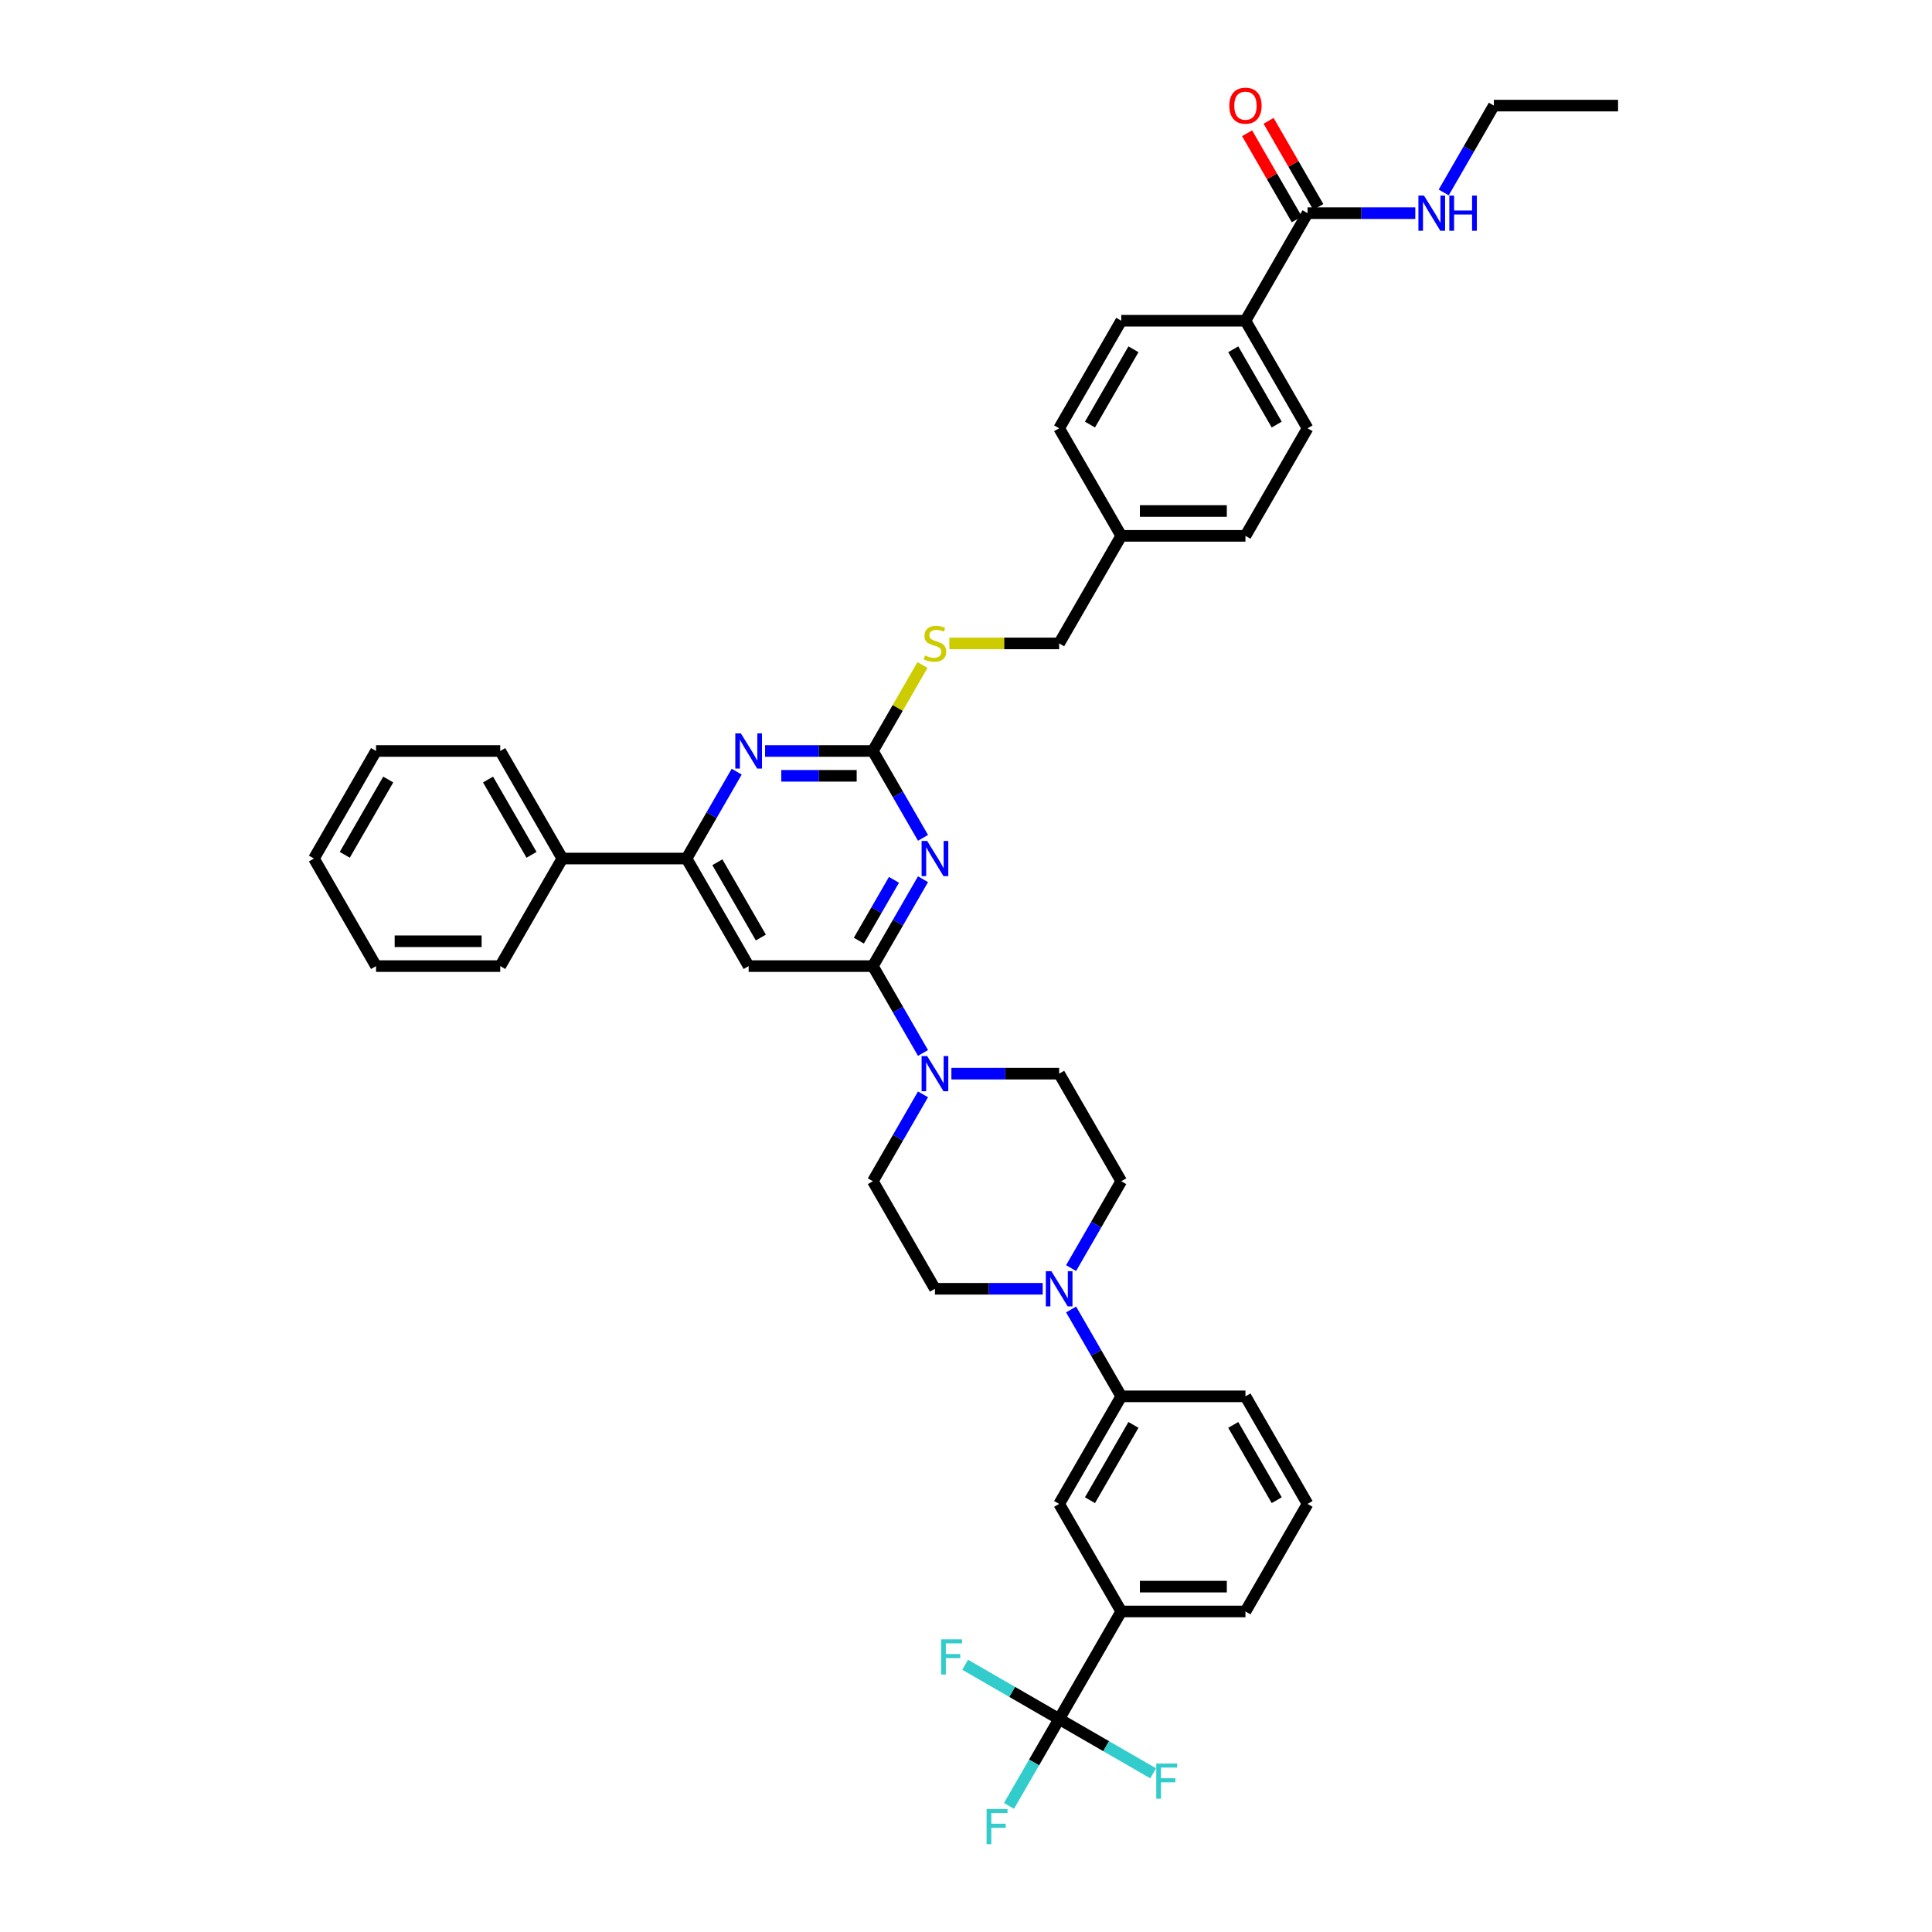<?xml version='1.0' encoding='iso-8859-1'?>
<svg version='1.1' baseProfile='full'
              xmlns='http://www.w3.org/2000/svg'
                      xmlns:rdkit='http://www.rdkit.org/xml'
                      xmlns:xlink='http://www.w3.org/1999/xlink'
                  xml:space='preserve'
width='1000px' height='1000px' viewBox='0 0 1000 1000'>
<!-- END OF HEADER -->
<rect style='opacity:1.0;fill:#FFFFFF;stroke:none' width='1000' height='1000' x='0' y='0'> </rect>
<path class='bond-0' d='M 676.788,110.334 L 704.676,110.334' style='fill:none;fill-rule:evenodd;stroke:#000000;stroke-width:6px;stroke-linecap:butt;stroke-linejoin:miter;stroke-opacity:1' />
<path class='bond-0' d='M 704.676,110.334 L 732.563,110.334' style='fill:none;fill-rule:evenodd;stroke:#0000FF;stroke-width:6px;stroke-linecap:butt;stroke-linejoin:miter;stroke-opacity:1' />
<path class='bond-1' d='M 682.356,107.12 L 669.487,84.831' style='fill:none;fill-rule:evenodd;stroke:#000000;stroke-width:6px;stroke-linecap:butt;stroke-linejoin:miter;stroke-opacity:1' />
<path class='bond-1' d='M 669.487,84.831 L 656.619,62.542' style='fill:none;fill-rule:evenodd;stroke:#FF0000;stroke-width:6px;stroke-linecap:butt;stroke-linejoin:miter;stroke-opacity:1' />
<path class='bond-1' d='M 671.221,113.549 L 658.352,91.26' style='fill:none;fill-rule:evenodd;stroke:#000000;stroke-width:6px;stroke-linecap:butt;stroke-linejoin:miter;stroke-opacity:1' />
<path class='bond-1' d='M 658.352,91.26 L 645.484,68.971' style='fill:none;fill-rule:evenodd;stroke:#FF0000;stroke-width:6px;stroke-linecap:butt;stroke-linejoin:miter;stroke-opacity:1' />
<path class='bond-2' d='M 676.788,110.334 L 644.645,166.008' style='fill:none;fill-rule:evenodd;stroke:#000000;stroke-width:6px;stroke-linecap:butt;stroke-linejoin:miter;stroke-opacity:1' />
<path class='bond-3' d='M 747.258,99.624 L 760.238,77.142' style='fill:none;fill-rule:evenodd;stroke:#0000FF;stroke-width:6px;stroke-linecap:butt;stroke-linejoin:miter;stroke-opacity:1' />
<path class='bond-3' d='M 760.238,77.142 L 773.218,54.66' style='fill:none;fill-rule:evenodd;stroke:#000000;stroke-width:6px;stroke-linecap:butt;stroke-linejoin:miter;stroke-opacity:1' />
<path class='bond-4' d='M 773.218,54.66 L 837.505,54.66' style='fill:none;fill-rule:evenodd;stroke:#000000;stroke-width:6px;stroke-linecap:butt;stroke-linejoin:miter;stroke-opacity:1' />
<path class='bond-5' d='M 580.358,611.399 L 567.378,633.881' style='fill:none;fill-rule:evenodd;stroke:#000000;stroke-width:6px;stroke-linecap:butt;stroke-linejoin:miter;stroke-opacity:1' />
<path class='bond-5' d='M 567.378,633.881 L 554.399,656.363' style='fill:none;fill-rule:evenodd;stroke:#0000FF;stroke-width:6px;stroke-linecap:butt;stroke-linejoin:miter;stroke-opacity:1' />
<path class='bond-6' d='M 580.358,611.399 L 548.215,555.725' style='fill:none;fill-rule:evenodd;stroke:#000000;stroke-width:6px;stroke-linecap:butt;stroke-linejoin:miter;stroke-opacity:1' />
<path class='bond-7' d='M 477.745,566.435 L 464.765,588.917' style='fill:none;fill-rule:evenodd;stroke:#0000FF;stroke-width:6px;stroke-linecap:butt;stroke-linejoin:miter;stroke-opacity:1' />
<path class='bond-7' d='M 464.765,588.917 L 451.785,611.399' style='fill:none;fill-rule:evenodd;stroke:#000000;stroke-width:6px;stroke-linecap:butt;stroke-linejoin:miter;stroke-opacity:1' />
<path class='bond-8' d='M 477.745,545.015 L 464.765,522.533' style='fill:none;fill-rule:evenodd;stroke:#0000FF;stroke-width:6px;stroke-linecap:butt;stroke-linejoin:miter;stroke-opacity:1' />
<path class='bond-8' d='M 464.765,522.533 L 451.785,500.051' style='fill:none;fill-rule:evenodd;stroke:#000000;stroke-width:6px;stroke-linecap:butt;stroke-linejoin:miter;stroke-opacity:1' />
<path class='bond-9' d='M 492.44,555.725 L 520.327,555.725' style='fill:none;fill-rule:evenodd;stroke:#0000FF;stroke-width:6px;stroke-linecap:butt;stroke-linejoin:miter;stroke-opacity:1' />
<path class='bond-9' d='M 520.327,555.725 L 548.215,555.725' style='fill:none;fill-rule:evenodd;stroke:#000000;stroke-width:6px;stroke-linecap:butt;stroke-linejoin:miter;stroke-opacity:1' />
<path class='bond-10' d='M 539.703,667.073 L 511.816,667.073' style='fill:none;fill-rule:evenodd;stroke:#0000FF;stroke-width:6px;stroke-linecap:butt;stroke-linejoin:miter;stroke-opacity:1' />
<path class='bond-10' d='M 511.816,667.073 L 483.928,667.073' style='fill:none;fill-rule:evenodd;stroke:#000000;stroke-width:6px;stroke-linecap:butt;stroke-linejoin:miter;stroke-opacity:1' />
<path class='bond-11' d='M 554.399,677.783 L 567.378,700.265' style='fill:none;fill-rule:evenodd;stroke:#0000FF;stroke-width:6px;stroke-linecap:butt;stroke-linejoin:miter;stroke-opacity:1' />
<path class='bond-11' d='M 567.378,700.265 L 580.358,722.747' style='fill:none;fill-rule:evenodd;stroke:#000000;stroke-width:6px;stroke-linecap:butt;stroke-linejoin:miter;stroke-opacity:1' />
<path class='bond-12' d='M 477.478,344.203 L 464.631,366.453' style='fill:none;fill-rule:evenodd;stroke:#CCCC00;stroke-width:6px;stroke-linecap:butt;stroke-linejoin:miter;stroke-opacity:1' />
<path class='bond-12' d='M 464.631,366.453 L 451.785,388.704' style='fill:none;fill-rule:evenodd;stroke:#000000;stroke-width:6px;stroke-linecap:butt;stroke-linejoin:miter;stroke-opacity:1' />
<path class='bond-13' d='M 491.373,333.03 L 519.794,333.03' style='fill:none;fill-rule:evenodd;stroke:#CCCC00;stroke-width:6px;stroke-linecap:butt;stroke-linejoin:miter;stroke-opacity:1' />
<path class='bond-13' d='M 519.794,333.03 L 548.215,333.03' style='fill:none;fill-rule:evenodd;stroke:#000000;stroke-width:6px;stroke-linecap:butt;stroke-linejoin:miter;stroke-opacity:1' />
<path class='bond-14' d='M 387.498,500.051 L 355.355,444.378' style='fill:none;fill-rule:evenodd;stroke:#000000;stroke-width:6px;stroke-linecap:butt;stroke-linejoin:miter;stroke-opacity:1' />
<path class='bond-14' d='M 393.812,485.272 L 371.311,446.3' style='fill:none;fill-rule:evenodd;stroke:#000000;stroke-width:6px;stroke-linecap:butt;stroke-linejoin:miter;stroke-opacity:1' />
<path class='bond-15' d='M 387.498,500.051 L 451.785,500.051' style='fill:none;fill-rule:evenodd;stroke:#000000;stroke-width:6px;stroke-linecap:butt;stroke-linejoin:miter;stroke-opacity:1' />
<path class='bond-16' d='M 355.355,444.378 L 291.068,444.378' style='fill:none;fill-rule:evenodd;stroke:#000000;stroke-width:6px;stroke-linecap:butt;stroke-linejoin:miter;stroke-opacity:1' />
<path class='bond-17' d='M 355.355,444.378 L 368.335,421.896' style='fill:none;fill-rule:evenodd;stroke:#000000;stroke-width:6px;stroke-linecap:butt;stroke-linejoin:miter;stroke-opacity:1' />
<path class='bond-17' d='M 368.335,421.896 L 381.315,399.414' style='fill:none;fill-rule:evenodd;stroke:#0000FF;stroke-width:6px;stroke-linecap:butt;stroke-linejoin:miter;stroke-opacity:1' />
<path class='bond-18' d='M 396.01,388.704 L 423.897,388.704' style='fill:none;fill-rule:evenodd;stroke:#0000FF;stroke-width:6px;stroke-linecap:butt;stroke-linejoin:miter;stroke-opacity:1' />
<path class='bond-18' d='M 423.897,388.704 L 451.785,388.704' style='fill:none;fill-rule:evenodd;stroke:#000000;stroke-width:6px;stroke-linecap:butt;stroke-linejoin:miter;stroke-opacity:1' />
<path class='bond-18' d='M 404.376,401.561 L 423.897,401.561' style='fill:none;fill-rule:evenodd;stroke:#0000FF;stroke-width:6px;stroke-linecap:butt;stroke-linejoin:miter;stroke-opacity:1' />
<path class='bond-18' d='M 423.897,401.561 L 443.419,401.561' style='fill:none;fill-rule:evenodd;stroke:#000000;stroke-width:6px;stroke-linecap:butt;stroke-linejoin:miter;stroke-opacity:1' />
<path class='bond-19' d='M 451.785,388.704 L 464.765,411.186' style='fill:none;fill-rule:evenodd;stroke:#000000;stroke-width:6px;stroke-linecap:butt;stroke-linejoin:miter;stroke-opacity:1' />
<path class='bond-19' d='M 464.765,411.186 L 477.745,433.667' style='fill:none;fill-rule:evenodd;stroke:#0000FF;stroke-width:6px;stroke-linecap:butt;stroke-linejoin:miter;stroke-opacity:1' />
<path class='bond-20' d='M 477.745,455.088 L 464.765,477.57' style='fill:none;fill-rule:evenodd;stroke:#0000FF;stroke-width:6px;stroke-linecap:butt;stroke-linejoin:miter;stroke-opacity:1' />
<path class='bond-20' d='M 464.765,477.57 L 451.785,500.051' style='fill:none;fill-rule:evenodd;stroke:#000000;stroke-width:6px;stroke-linecap:butt;stroke-linejoin:miter;stroke-opacity:1' />
<path class='bond-20' d='M 462.716,455.404 L 453.63,471.141' style='fill:none;fill-rule:evenodd;stroke:#0000FF;stroke-width:6px;stroke-linecap:butt;stroke-linejoin:miter;stroke-opacity:1' />
<path class='bond-20' d='M 453.63,471.141 L 444.544,486.878' style='fill:none;fill-rule:evenodd;stroke:#000000;stroke-width:6px;stroke-linecap:butt;stroke-linejoin:miter;stroke-opacity:1' />
<path class='bond-21' d='M 644.645,277.356 L 580.358,277.356' style='fill:none;fill-rule:evenodd;stroke:#000000;stroke-width:6px;stroke-linecap:butt;stroke-linejoin:miter;stroke-opacity:1' />
<path class='bond-21' d='M 635.002,264.499 L 590.001,264.499' style='fill:none;fill-rule:evenodd;stroke:#000000;stroke-width:6px;stroke-linecap:butt;stroke-linejoin:miter;stroke-opacity:1' />
<path class='bond-22' d='M 644.645,277.356 L 676.788,221.682' style='fill:none;fill-rule:evenodd;stroke:#000000;stroke-width:6px;stroke-linecap:butt;stroke-linejoin:miter;stroke-opacity:1' />
<path class='bond-23' d='M 580.358,277.356 L 548.215,221.682' style='fill:none;fill-rule:evenodd;stroke:#000000;stroke-width:6px;stroke-linecap:butt;stroke-linejoin:miter;stroke-opacity:1' />
<path class='bond-24' d='M 580.358,277.356 L 548.215,333.03' style='fill:none;fill-rule:evenodd;stroke:#000000;stroke-width:6px;stroke-linecap:butt;stroke-linejoin:miter;stroke-opacity:1' />
<path class='bond-25' d='M 548.215,221.682 L 580.358,166.008' style='fill:none;fill-rule:evenodd;stroke:#000000;stroke-width:6px;stroke-linecap:butt;stroke-linejoin:miter;stroke-opacity:1' />
<path class='bond-25' d='M 564.171,219.76 L 586.672,180.788' style='fill:none;fill-rule:evenodd;stroke:#000000;stroke-width:6px;stroke-linecap:butt;stroke-linejoin:miter;stroke-opacity:1' />
<path class='bond-26' d='M 580.358,166.008 L 644.645,166.008' style='fill:none;fill-rule:evenodd;stroke:#000000;stroke-width:6px;stroke-linecap:butt;stroke-linejoin:miter;stroke-opacity:1' />
<path class='bond-27' d='M 291.068,444.378 L 258.925,388.704' style='fill:none;fill-rule:evenodd;stroke:#000000;stroke-width:6px;stroke-linecap:butt;stroke-linejoin:miter;stroke-opacity:1' />
<path class='bond-27' d='M 275.112,442.455 L 252.612,403.483' style='fill:none;fill-rule:evenodd;stroke:#000000;stroke-width:6px;stroke-linecap:butt;stroke-linejoin:miter;stroke-opacity:1' />
<path class='bond-28' d='M 291.068,444.378 L 258.925,500.051' style='fill:none;fill-rule:evenodd;stroke:#000000;stroke-width:6px;stroke-linecap:butt;stroke-linejoin:miter;stroke-opacity:1' />
<path class='bond-29' d='M 258.925,388.704 L 194.638,388.704' style='fill:none;fill-rule:evenodd;stroke:#000000;stroke-width:6px;stroke-linecap:butt;stroke-linejoin:miter;stroke-opacity:1' />
<path class='bond-30' d='M 194.638,388.704 L 162.495,444.378' style='fill:none;fill-rule:evenodd;stroke:#000000;stroke-width:6px;stroke-linecap:butt;stroke-linejoin:miter;stroke-opacity:1' />
<path class='bond-30' d='M 200.952,403.483 L 178.451,442.455' style='fill:none;fill-rule:evenodd;stroke:#000000;stroke-width:6px;stroke-linecap:butt;stroke-linejoin:miter;stroke-opacity:1' />
<path class='bond-31' d='M 162.495,444.378 L 194.638,500.051' style='fill:none;fill-rule:evenodd;stroke:#000000;stroke-width:6px;stroke-linecap:butt;stroke-linejoin:miter;stroke-opacity:1' />
<path class='bond-32' d='M 194.638,500.051 L 258.925,500.051' style='fill:none;fill-rule:evenodd;stroke:#000000;stroke-width:6px;stroke-linecap:butt;stroke-linejoin:miter;stroke-opacity:1' />
<path class='bond-32' d='M 204.281,487.194 L 249.282,487.194' style='fill:none;fill-rule:evenodd;stroke:#000000;stroke-width:6px;stroke-linecap:butt;stroke-linejoin:miter;stroke-opacity:1' />
<path class='bond-33' d='M 644.645,166.008 L 676.788,221.682' style='fill:none;fill-rule:evenodd;stroke:#000000;stroke-width:6px;stroke-linecap:butt;stroke-linejoin:miter;stroke-opacity:1' />
<path class='bond-33' d='M 638.332,180.788 L 660.832,219.76' style='fill:none;fill-rule:evenodd;stroke:#000000;stroke-width:6px;stroke-linecap:butt;stroke-linejoin:miter;stroke-opacity:1' />
<path class='bond-34' d='M 483.928,667.073 L 451.785,611.399' style='fill:none;fill-rule:evenodd;stroke:#000000;stroke-width:6px;stroke-linecap:butt;stroke-linejoin:miter;stroke-opacity:1' />
<path class='bond-35' d='M 580.358,722.747 L 548.215,778.421' style='fill:none;fill-rule:evenodd;stroke:#000000;stroke-width:6px;stroke-linecap:butt;stroke-linejoin:miter;stroke-opacity:1' />
<path class='bond-35' d='M 586.672,737.527 L 564.171,776.498' style='fill:none;fill-rule:evenodd;stroke:#000000;stroke-width:6px;stroke-linecap:butt;stroke-linejoin:miter;stroke-opacity:1' />
<path class='bond-36' d='M 580.358,722.747 L 644.645,722.747' style='fill:none;fill-rule:evenodd;stroke:#000000;stroke-width:6px;stroke-linecap:butt;stroke-linejoin:miter;stroke-opacity:1' />
<path class='bond-37' d='M 548.215,778.421 L 580.358,834.095' style='fill:none;fill-rule:evenodd;stroke:#000000;stroke-width:6px;stroke-linecap:butt;stroke-linejoin:miter;stroke-opacity:1' />
<path class='bond-38' d='M 580.358,834.095 L 644.645,834.095' style='fill:none;fill-rule:evenodd;stroke:#000000;stroke-width:6px;stroke-linecap:butt;stroke-linejoin:miter;stroke-opacity:1' />
<path class='bond-38' d='M 590.001,821.237 L 635.002,821.237' style='fill:none;fill-rule:evenodd;stroke:#000000;stroke-width:6px;stroke-linecap:butt;stroke-linejoin:miter;stroke-opacity:1' />
<path class='bond-39' d='M 580.358,834.095 L 548.215,889.769' style='fill:none;fill-rule:evenodd;stroke:#000000;stroke-width:6px;stroke-linecap:butt;stroke-linejoin:miter;stroke-opacity:1' />
<path class='bond-40' d='M 644.645,834.095 L 676.788,778.421' style='fill:none;fill-rule:evenodd;stroke:#000000;stroke-width:6px;stroke-linecap:butt;stroke-linejoin:miter;stroke-opacity:1' />
<path class='bond-41' d='M 676.788,778.421 L 644.645,722.747' style='fill:none;fill-rule:evenodd;stroke:#000000;stroke-width:6px;stroke-linecap:butt;stroke-linejoin:miter;stroke-opacity:1' />
<path class='bond-41' d='M 660.832,776.498 L 638.332,737.527' style='fill:none;fill-rule:evenodd;stroke:#000000;stroke-width:6px;stroke-linecap:butt;stroke-linejoin:miter;stroke-opacity:1' />
<path class='bond-42' d='M 548.215,889.769 L 535.235,912.25' style='fill:none;fill-rule:evenodd;stroke:#000000;stroke-width:6px;stroke-linecap:butt;stroke-linejoin:miter;stroke-opacity:1' />
<path class='bond-42' d='M 535.235,912.25 L 522.255,934.732' style='fill:none;fill-rule:evenodd;stroke:#33CCCC;stroke-width:6px;stroke-linecap:butt;stroke-linejoin:miter;stroke-opacity:1' />
<path class='bond-43' d='M 548.215,889.769 L 523.888,875.723' style='fill:none;fill-rule:evenodd;stroke:#000000;stroke-width:6px;stroke-linecap:butt;stroke-linejoin:miter;stroke-opacity:1' />
<path class='bond-43' d='M 523.888,875.723 L 499.561,861.678' style='fill:none;fill-rule:evenodd;stroke:#33CCCC;stroke-width:6px;stroke-linecap:butt;stroke-linejoin:miter;stroke-opacity:1' />
<path class='bond-44' d='M 548.215,889.769 L 572.542,903.814' style='fill:none;fill-rule:evenodd;stroke:#000000;stroke-width:6px;stroke-linecap:butt;stroke-linejoin:miter;stroke-opacity:1' />
<path class='bond-44' d='M 572.542,903.814 L 596.869,917.859' style='fill:none;fill-rule:evenodd;stroke:#33CCCC;stroke-width:6px;stroke-linecap:butt;stroke-linejoin:miter;stroke-opacity:1' />
<path  class='atom-1' d='M 737.051 101.231
L 743.016 110.874
Q 743.608 111.826, 744.559 113.549
Q 745.511 115.271, 745.562 115.374
L 745.562 101.231
L 747.979 101.231
L 747.979 119.437
L 745.485 119.437
L 739.082 108.894
Q 738.336 107.66, 737.539 106.246
Q 736.768 104.831, 736.536 104.394
L 736.536 119.437
L 734.171 119.437
L 734.171 101.231
L 737.051 101.231
' fill='#0000FF'/>
<path  class='atom-1' d='M 750.165 101.231
L 752.634 101.231
L 752.634 108.971
L 761.942 108.971
L 761.942 101.231
L 764.411 101.231
L 764.411 119.437
L 761.942 119.437
L 761.942 111.029
L 752.634 111.029
L 752.634 119.437
L 750.165 119.437
L 750.165 101.231
' fill='#0000FF'/>
<path  class='atom-2' d='M 636.288 54.712
Q 636.288 50.34, 638.448 47.897
Q 640.608 45.455, 644.645 45.455
Q 648.682 45.455, 650.842 47.897
Q 653.002 50.34, 653.002 54.712
Q 653.002 59.135, 650.817 61.655
Q 648.631 64.149, 644.645 64.149
Q 640.633 64.149, 638.448 61.655
Q 636.288 59.16, 636.288 54.712
M 644.645 62.092
Q 647.422 62.092, 648.914 60.24
Q 650.431 58.363, 650.431 54.712
Q 650.431 51.138, 648.914 49.337
Q 647.422 47.512, 644.645 47.512
Q 641.868 47.512, 640.351 49.312
Q 638.859 51.112, 638.859 54.712
Q 638.859 58.389, 640.351 60.24
Q 641.868 62.092, 644.645 62.092
' fill='#FF0000'/>
<path  class='atom-6' d='M 479.904 546.622
L 485.87 556.265
Q 486.461 557.217, 487.413 558.94
Q 488.364 560.663, 488.416 560.765
L 488.416 546.622
L 490.833 546.622
L 490.833 564.828
L 488.338 564.828
L 481.935 554.285
Q 481.19 553.051, 480.393 551.637
Q 479.621 550.222, 479.39 549.785
L 479.39 564.828
L 477.024 564.828
L 477.024 546.622
L 479.904 546.622
' fill='#0000FF'/>
<path  class='atom-7' d='M 544.191 657.97
L 550.156 667.613
Q 550.748 668.565, 551.699 670.287
Q 552.651 672.01, 552.702 672.113
L 552.702 657.97
L 555.119 657.97
L 555.119 676.176
L 552.625 676.176
L 546.222 665.633
Q 545.476 664.399, 544.679 662.984
Q 543.908 661.57, 543.676 661.133
L 543.676 676.176
L 541.311 676.176
L 541.311 657.97
L 544.191 657.97
' fill='#0000FF'/>
<path  class='atom-8' d='M 478.785 339.278
Q 478.991 339.356, 479.84 339.716
Q 480.688 340.076, 481.614 340.307
Q 482.565 340.513, 483.491 340.513
Q 485.214 340.513, 486.217 339.69
Q 487.22 338.841, 487.22 337.376
Q 487.22 336.373, 486.706 335.756
Q 486.217 335.138, 485.446 334.804
Q 484.674 334.47, 483.388 334.084
Q 481.768 333.596, 480.791 333.133
Q 479.84 332.67, 479.145 331.693
Q 478.477 330.715, 478.477 329.07
Q 478.477 326.781, 480.02 325.367
Q 481.588 323.953, 484.674 323.953
Q 486.783 323.953, 489.174 324.955
L 488.583 326.935
Q 486.397 326.035, 484.751 326.035
Q 482.977 326.035, 482 326.781
Q 481.023 327.501, 481.048 328.761
Q 481.048 329.738, 481.537 330.33
Q 482.051 330.921, 482.771 331.255
Q 483.517 331.59, 484.751 331.975
Q 486.397 332.49, 487.374 333.004
Q 488.351 333.518, 489.046 334.573
Q 489.766 335.601, 489.766 337.376
Q 489.766 339.896, 488.068 341.258
Q 486.397 342.596, 483.594 342.596
Q 481.974 342.596, 480.74 342.236
Q 479.531 341.901, 478.091 341.31
L 478.785 339.278
' fill='#CCCC00'/>
<path  class='atom-11' d='M 383.474 379.601
L 389.44 389.244
Q 390.031 390.195, 390.983 391.918
Q 391.934 393.641, 391.986 393.744
L 391.986 379.601
L 394.403 379.601
L 394.403 397.807
L 391.908 397.807
L 385.505 387.264
Q 384.76 386.029, 383.963 384.615
Q 383.191 383.201, 382.96 382.764
L 382.96 397.807
L 380.594 397.807
L 380.594 379.601
L 383.474 379.601
' fill='#0000FF'/>
<path  class='atom-13' d='M 479.904 435.275
L 485.87 444.918
Q 486.461 445.869, 487.413 447.592
Q 488.364 449.315, 488.416 449.418
L 488.416 435.275
L 490.833 435.275
L 490.833 453.481
L 488.338 453.481
L 481.935 442.938
Q 481.19 441.703, 480.393 440.289
Q 479.621 438.875, 479.39 438.437
L 479.39 453.481
L 477.024 453.481
L 477.024 435.275
L 479.904 435.275
' fill='#0000FF'/>
<path  class='atom-38' d='M 510.659 936.339
L 521.485 936.339
L 521.485 938.422
L 513.102 938.422
L 513.102 943.951
L 520.559 943.951
L 520.559 946.06
L 513.102 946.06
L 513.102 954.545
L 510.659 954.545
L 510.659 936.339
' fill='#33CCCC'/>
<path  class='atom-39' d='M 487.128 848.522
L 497.954 848.522
L 497.954 850.605
L 489.571 850.605
L 489.571 856.134
L 497.028 856.134
L 497.028 858.242
L 489.571 858.242
L 489.571 866.728
L 487.128 866.728
L 487.128 848.522
' fill='#33CCCC'/>
<path  class='atom-40' d='M 598.476 912.809
L 609.302 912.809
L 609.302 914.892
L 600.919 914.892
L 600.919 920.42
L 608.376 920.42
L 608.376 922.529
L 600.919 922.529
L 600.919 931.015
L 598.476 931.015
L 598.476 912.809
' fill='#33CCCC'/>
</svg>

